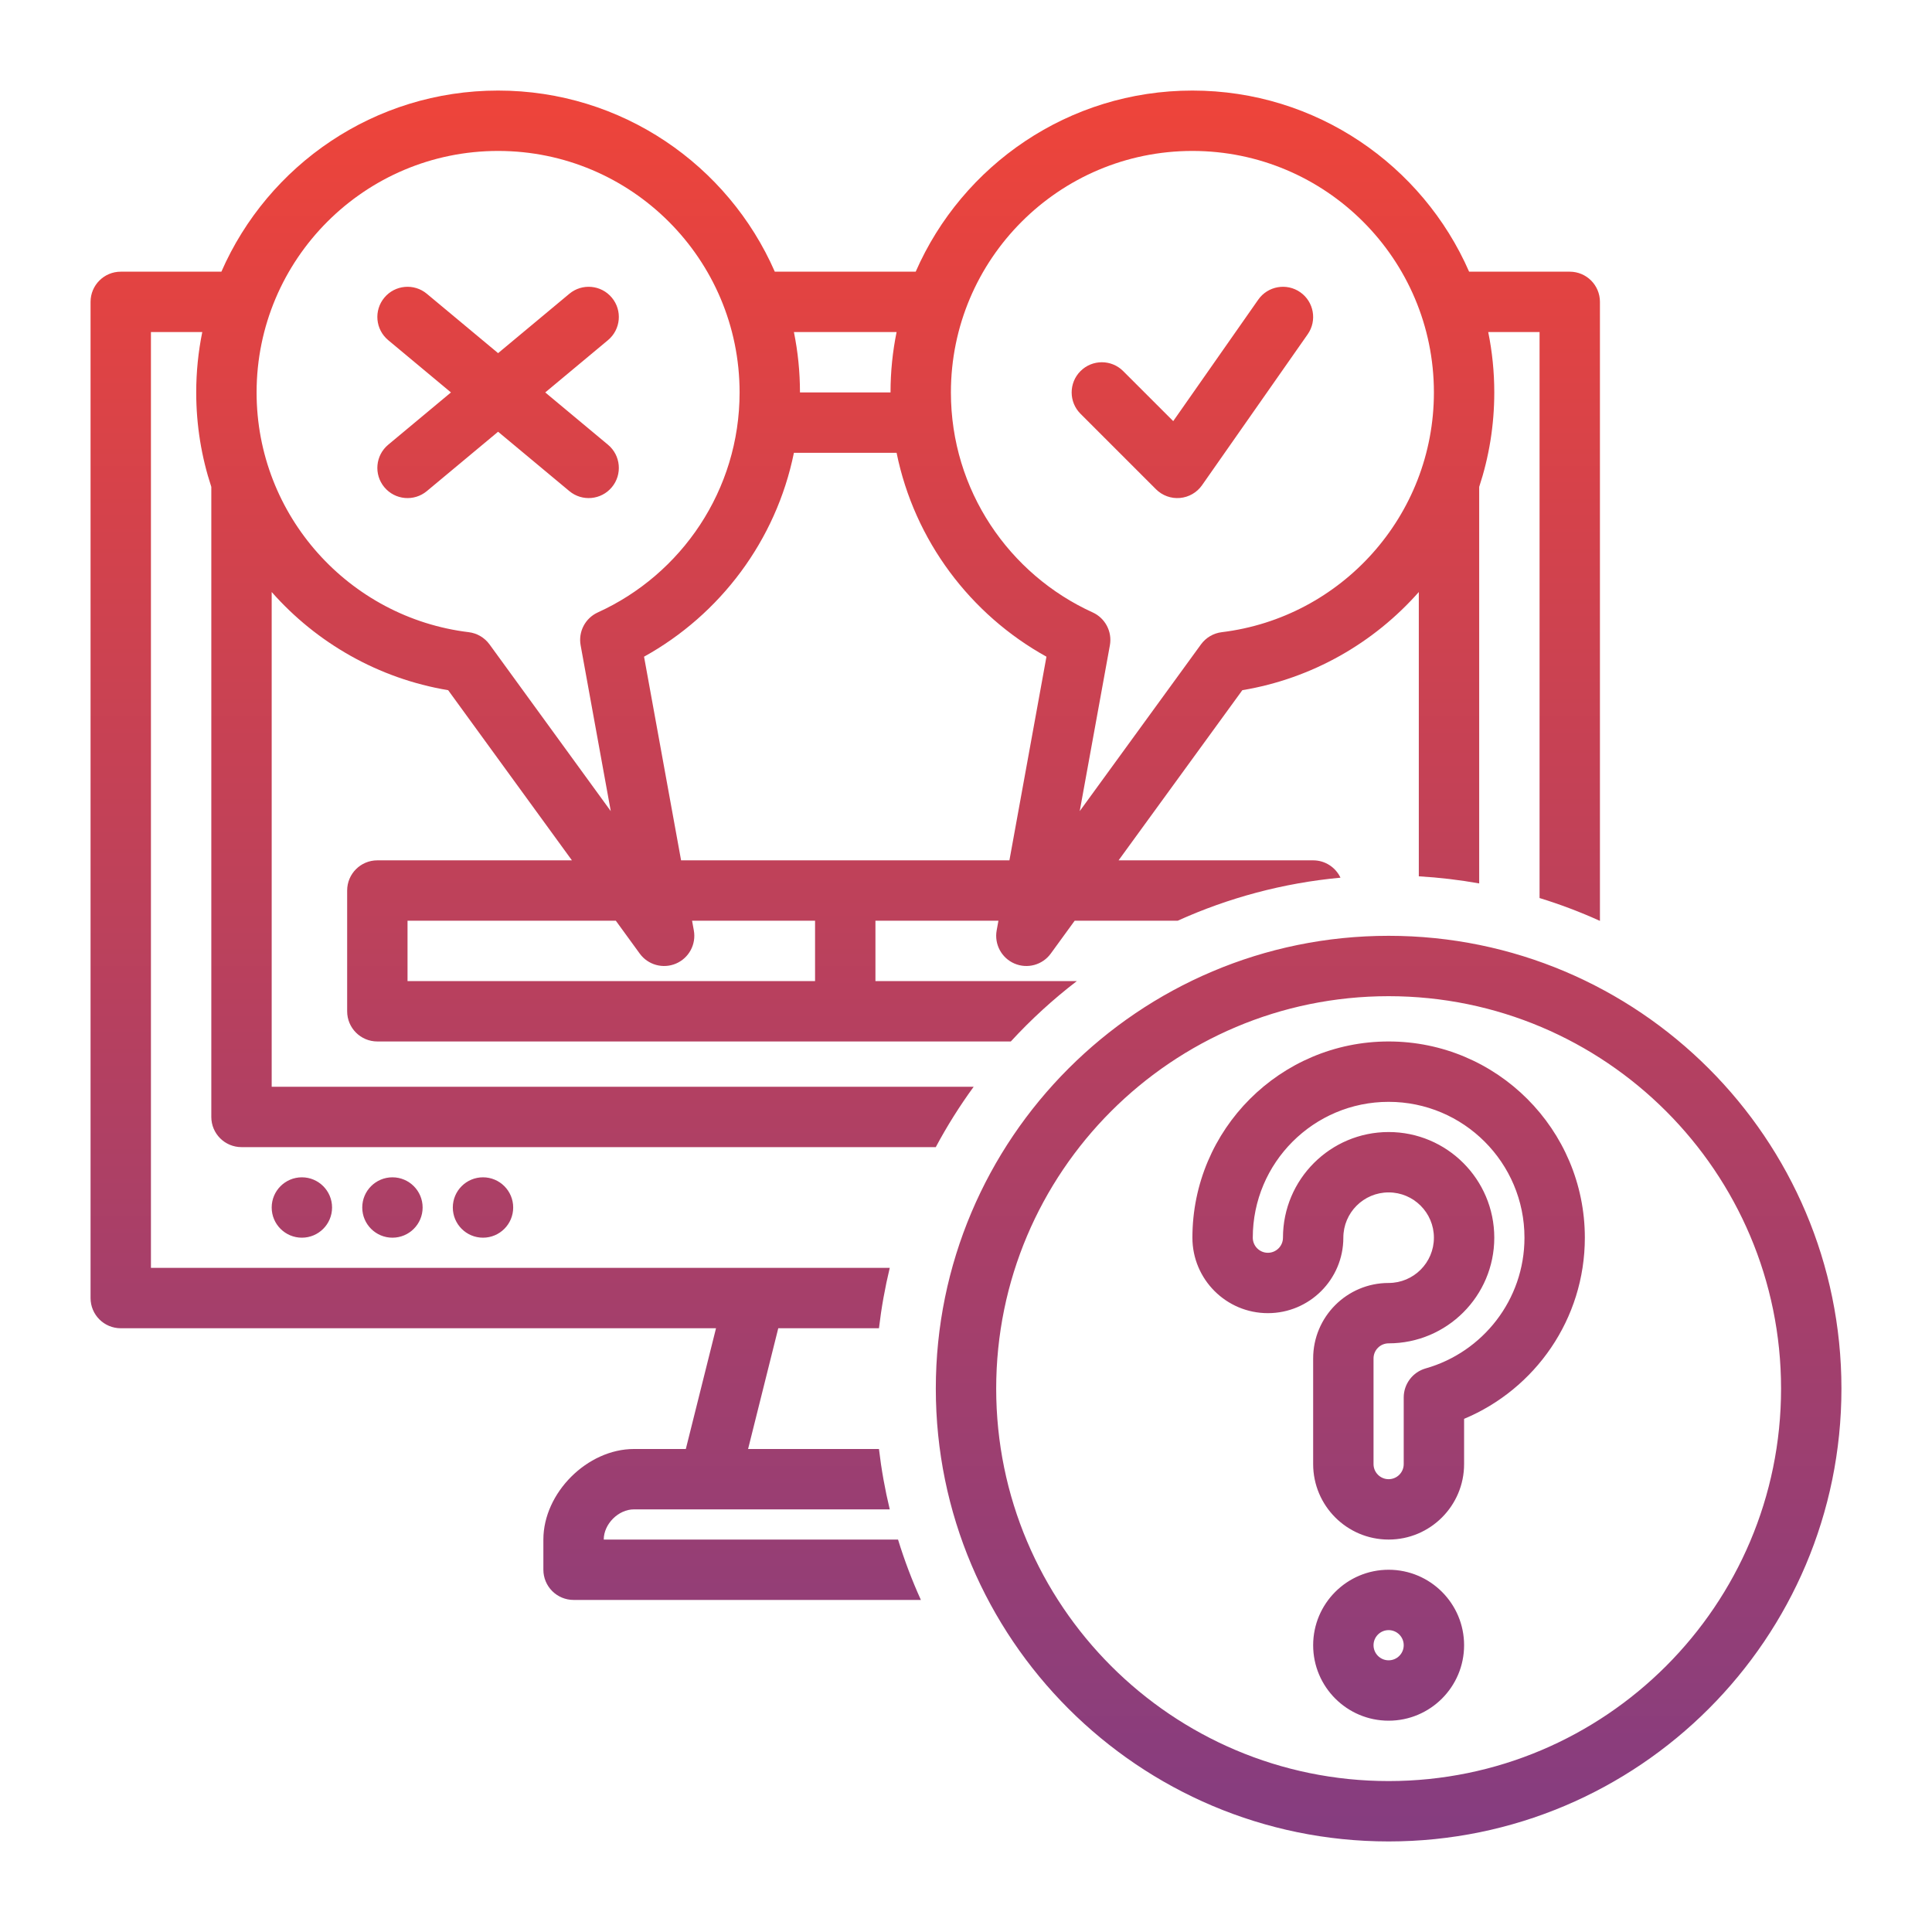 <svg xmlns="http://www.w3.org/2000/svg" width="112" height="112" viewBox="0 0 112 112" fill="none"><path fill-rule="evenodd" clip-rule="evenodd" d="M80.5 54.25C94.987 54.25 106.75 66.013 106.75 80.5C106.75 94.987 94.987 106.75 80.5 106.75C66.013 106.75 54.25 94.987 54.25 80.5C54.25 66.013 66.013 54.25 80.5 54.25ZM80.5 57.75C67.944 57.75 57.75 67.944 57.75 80.5C57.75 93.056 67.944 103.25 80.5 103.25C93.056 103.25 103.25 93.056 103.25 80.5C103.25 67.944 93.056 57.75 80.5 57.75ZM80.5 91C82.915 91 84.875 92.96 84.875 95.375C84.875 97.79 82.915 99.75 80.5 99.75C78.085 99.75 76.125 97.79 76.125 95.375C76.125 92.96 78.085 91 80.5 91ZM80.5 94.5C80.017 94.5 79.625 94.892 79.625 95.375C79.625 95.858 80.017 96.25 80.5 96.25C80.983 96.25 81.375 95.858 81.375 95.375C81.375 94.892 80.983 94.5 80.5 94.5ZM77.875 71.75C77.875 74.165 75.915 76.125 73.5 76.125C71.085 76.125 69.125 74.165 69.125 71.75C69.125 65.472 74.222 60.375 80.5 60.375C86.778 60.375 91.875 65.472 91.875 71.75C91.875 76.478 88.984 80.536 84.875 82.252V84.875C84.875 87.29 82.915 89.25 80.5 89.25C78.085 89.25 76.125 87.29 76.125 84.875V78.75C76.125 76.334 78.084 74.375 80.5 74.375C81.949 74.375 83.125 73.199 83.125 71.75C83.125 70.301 81.949 69.125 80.5 69.125C79.051 69.125 77.875 70.301 77.875 71.75ZM74.375 71.75C74.375 68.37 77.12 65.625 80.5 65.625C83.88 65.625 86.625 68.37 86.625 71.75C86.625 75.13 83.88 77.875 80.5 77.875C80.017 77.875 79.625 78.267 79.625 78.75V84.875C79.625 85.358 80.017 85.75 80.5 85.75C80.983 85.75 81.375 85.358 81.375 84.875V81.012C81.375 80.23 81.895 79.542 82.648 79.328C85.952 78.392 88.375 75.352 88.375 71.75C88.375 67.404 84.846 63.875 80.5 63.875C76.154 63.875 72.625 67.404 72.625 71.75C72.625 72.233 73.017 72.625 73.5 72.625C73.983 72.625 74.375 72.233 74.375 71.75ZM53.385 92.75H33.25C32.786 92.75 32.341 92.565 32.013 92.237C31.685 91.909 31.5 91.464 31.5 91V89.25C31.5 86.545 34.045 84 36.75 84H39.758L41.508 77H7C6.033 77 5.25 76.217 5.25 75.25V17.5C5.25 16.533 6.033 15.75 7 15.75H12.834C15.536 9.572 21.704 5.25 28.875 5.25C36.046 5.25 42.214 9.572 44.916 15.75H53.084C55.786 9.572 61.954 5.25 69.125 5.25C76.296 5.25 82.464 9.572 85.166 15.75H91C91.967 15.75 92.75 16.533 92.75 17.5V53.385C91.62 52.873 90.451 52.429 89.25 52.06V19.25H86.274C86.504 20.381 86.625 21.551 86.625 22.75C86.625 24.662 86.318 26.502 85.75 28.225V51.213C84.605 51.008 83.436 50.87 82.25 50.801V34.32C79.648 37.269 76.067 39.336 72.019 40.011L64.845 49.875H76.125C76.825 49.875 77.429 50.286 77.709 50.88C74.373 51.19 71.197 52.053 68.272 53.375H62.3L60.915 55.279C60.435 55.94 59.562 56.18 58.811 55.859C58.061 55.538 57.632 54.74 57.778 53.937L57.88 53.375H50.75V56.875H62.425C61.05 57.929 59.769 59.101 58.598 60.375H21.875C20.908 60.375 20.125 59.592 20.125 58.625V51.625C20.125 50.658 20.908 49.875 21.875 49.875H33.155L25.98 40.011C21.933 39.336 18.352 37.269 15.75 34.32V63H56.445C55.635 64.111 54.9 65.28 54.248 66.5H14C13.033 66.5 12.25 65.717 12.25 64.75V28.225C11.682 26.502 11.375 24.662 11.375 22.75C11.375 21.551 11.496 20.381 11.726 19.25H8.75V73.5H51.58C51.304 74.643 51.094 75.811 50.954 77H45.117L43.367 84H50.954C51.094 85.189 51.304 86.357 51.58 87.5H36.75C35.849 87.5 35 88.349 35 89.25H52.06C52.429 90.451 52.873 91.62 53.385 92.75ZM46.024 19.25C46.254 20.381 46.375 21.551 46.375 22.75H51.625C51.625 21.551 51.746 20.381 51.976 19.25H46.024ZM28.377 37.355L35.407 47.022L33.66 37.409C33.516 36.62 33.926 35.835 34.657 35.502C39.502 33.3 42.875 28.416 42.875 22.75C42.875 15.023 36.602 8.75 28.875 8.75C21.148 8.75 14.875 15.023 14.875 22.75C14.875 29.901 20.247 35.808 27.172 36.648C27.654 36.706 28.091 36.963 28.377 37.355ZM26.142 22.75L22.505 19.719C21.763 19.101 21.662 17.997 22.281 17.255C22.899 16.513 24.003 16.412 24.745 17.031L28.875 20.472L33.005 17.031C33.747 16.412 34.851 16.513 35.469 17.255C36.088 17.997 35.987 19.101 35.245 19.719L31.608 22.75L35.245 25.781C35.987 26.399 36.088 27.503 35.469 28.245C34.851 28.987 33.747 29.088 33.005 28.469L28.875 25.028L24.745 28.469C24.003 29.088 22.899 28.987 22.281 28.245C21.662 27.503 21.763 26.399 22.505 25.781L26.142 22.75ZM64.341 37.409L62.593 47.022L69.623 37.355C69.909 36.963 70.346 36.706 70.828 36.648C77.753 35.808 83.125 29.901 83.125 22.75C83.125 15.023 76.852 8.75 69.125 8.75C61.398 8.75 55.125 15.023 55.125 22.75C55.125 28.416 58.498 33.3 63.343 35.502C64.074 35.835 64.484 36.62 64.341 37.409ZM62.638 23.987C61.954 23.305 61.954 22.195 62.638 21.513C63.32 20.829 64.43 20.829 65.112 21.513L68.013 24.413L72.942 17.371C73.496 16.58 74.588 16.388 75.379 16.942C76.17 17.496 76.362 18.588 75.808 19.379L69.683 28.129C69.387 28.552 68.918 28.823 68.402 28.868C67.887 28.913 67.379 28.728 67.013 28.362L62.638 23.987ZM46.024 26.25C44.99 31.338 41.745 35.627 37.336 38.069L39.483 49.875H58.517L60.664 38.069C56.255 35.627 53.01 31.338 51.976 26.25H46.024ZM47.25 53.375H40.12L40.222 53.937C40.368 54.74 39.939 55.538 39.189 55.859C38.438 56.18 37.565 55.94 37.085 55.279L35.7 53.375H23.625V56.875H47.25V53.375ZM17.5 68.25C18.466 68.25 19.25 69.034 19.25 70C19.25 70.966 18.466 71.75 17.5 71.75C16.534 71.75 15.75 70.966 15.75 70C15.75 69.034 16.534 68.25 17.5 68.25ZM22.75 68.25C23.716 68.25 24.5 69.034 24.5 70C24.5 70.966 23.716 71.75 22.75 71.75C21.784 71.75 21 70.966 21 70C21 69.034 21.784 68.25 22.75 68.25ZM28 68.25C28.966 68.25 29.75 69.034 29.75 70C29.75 70.966 28.966 71.75 28 71.75C27.034 71.75 26.25 70.966 26.25 70C26.25 69.034 27.034 68.25 28 68.25Z" fill="url(#paint0_linear_1939_8364)"></path><defs><linearGradient id="paint0_linear_1939_8364" x1="56" y1="5.25" x2="56" y2="106.75" gradientUnits="userSpaceOnUse"><stop stop-color="#EE443A"></stop><stop offset="1" stop-color="#853D80"></stop></linearGradient></defs></svg>